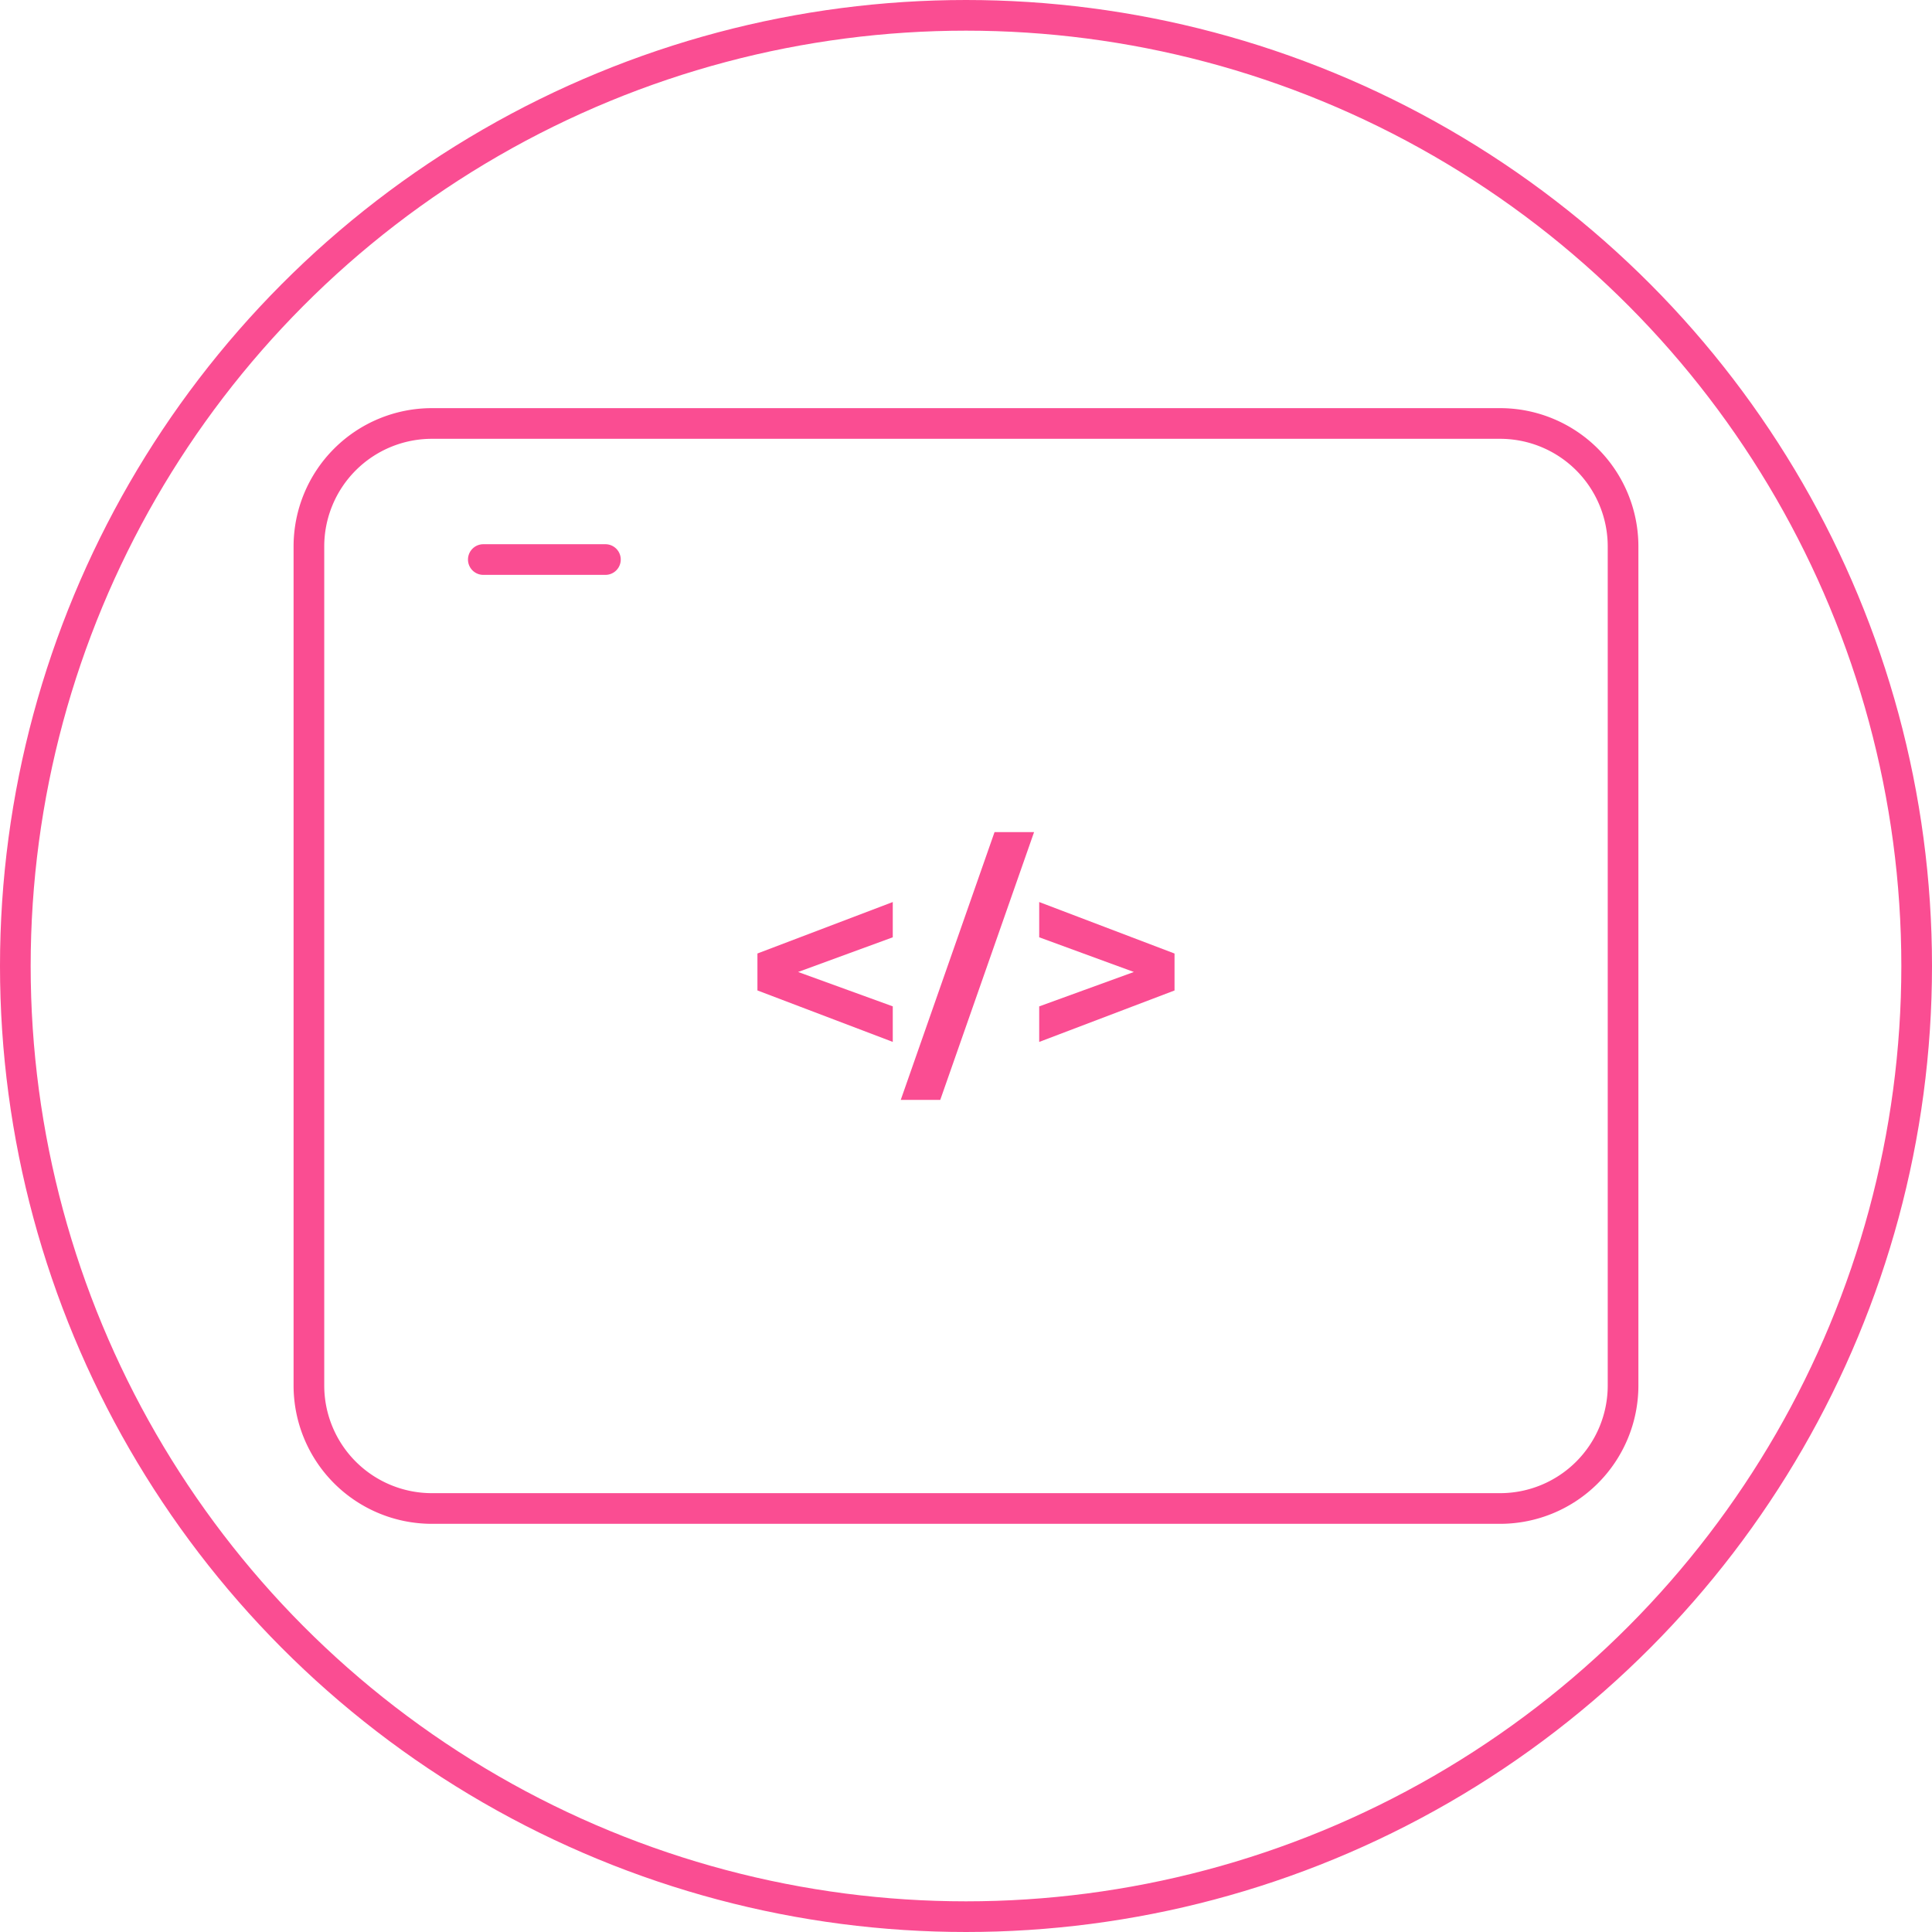 <svg id="iFrame-ico" xmlns="http://www.w3.org/2000/svg" xmlns:xlink="http://www.w3.org/1999/xlink" width="63" height="63" viewBox="0 0 63 63">
  <defs>
    <clipPath id="clip-path">
      <rect id="Rectangle_184" data-name="Rectangle 184" width="63" height="63" fill="none"/>
    </clipPath>
  </defs>
  <g id="Ellipse_113" data-name="Ellipse 113" transform="translate(0 0)" fill="none" stroke="#fa4d92" stroke-width="1">
    <ellipse cx="31.5" cy="31.5" rx="31.5" ry="31.5" stroke="none"/>
    <ellipse cx="31.5" cy="31.5" rx="31" ry="31" fill="none"/>
  </g>
  <g id="Groupe_217" data-name="Groupe 217" transform="translate(0 0)">
    <g id="Groupe_216" data-name="Groupe 216" transform="translate(0)">
      <g id="Groupe_215" data-name="Groupe 215" clip-path="url(#clip-path)">
        <path id="Tracé_814" data-name="Tracé 814" d="M80.529,74.843V83.02a4.011,4.011,0,0,1-4.011,4.011H41.687a4.011,4.011,0,0,1-4.011-4.011V55.661a4.011,4.011,0,0,1,4.011-4.011H76.518a4.011,4.011,0,0,1,4.011,4.011v22.3" transform="translate(-27.603 -37.841)" fill="none" stroke="#fa4d92" stroke-width="1"/>
        <line id="Ligne_43" data-name="Ligne 43" x2="3.982" transform="translate(15.76 18.246)" fill="none" stroke="#fa4d92" stroke-linecap="round" stroke-width="1"/>
      </g>
    </g>
    <path id="Tracé_815" data-name="Tracé 815" d="M8.352-51.214,3.939-49.536v1.205l4.413,1.678v-1.159L5.265-48.933l3.087-1.131Zm.26,6.453H9.9l3.06-8.734H11.671Zm4.515-6.453v1.15l3.087,1.131-3.087,1.122v1.159l4.413-1.678v-1.205Z" transform="translate(20.76 80.628)" fill="#fa4d92"/>
  </g>
</svg>
